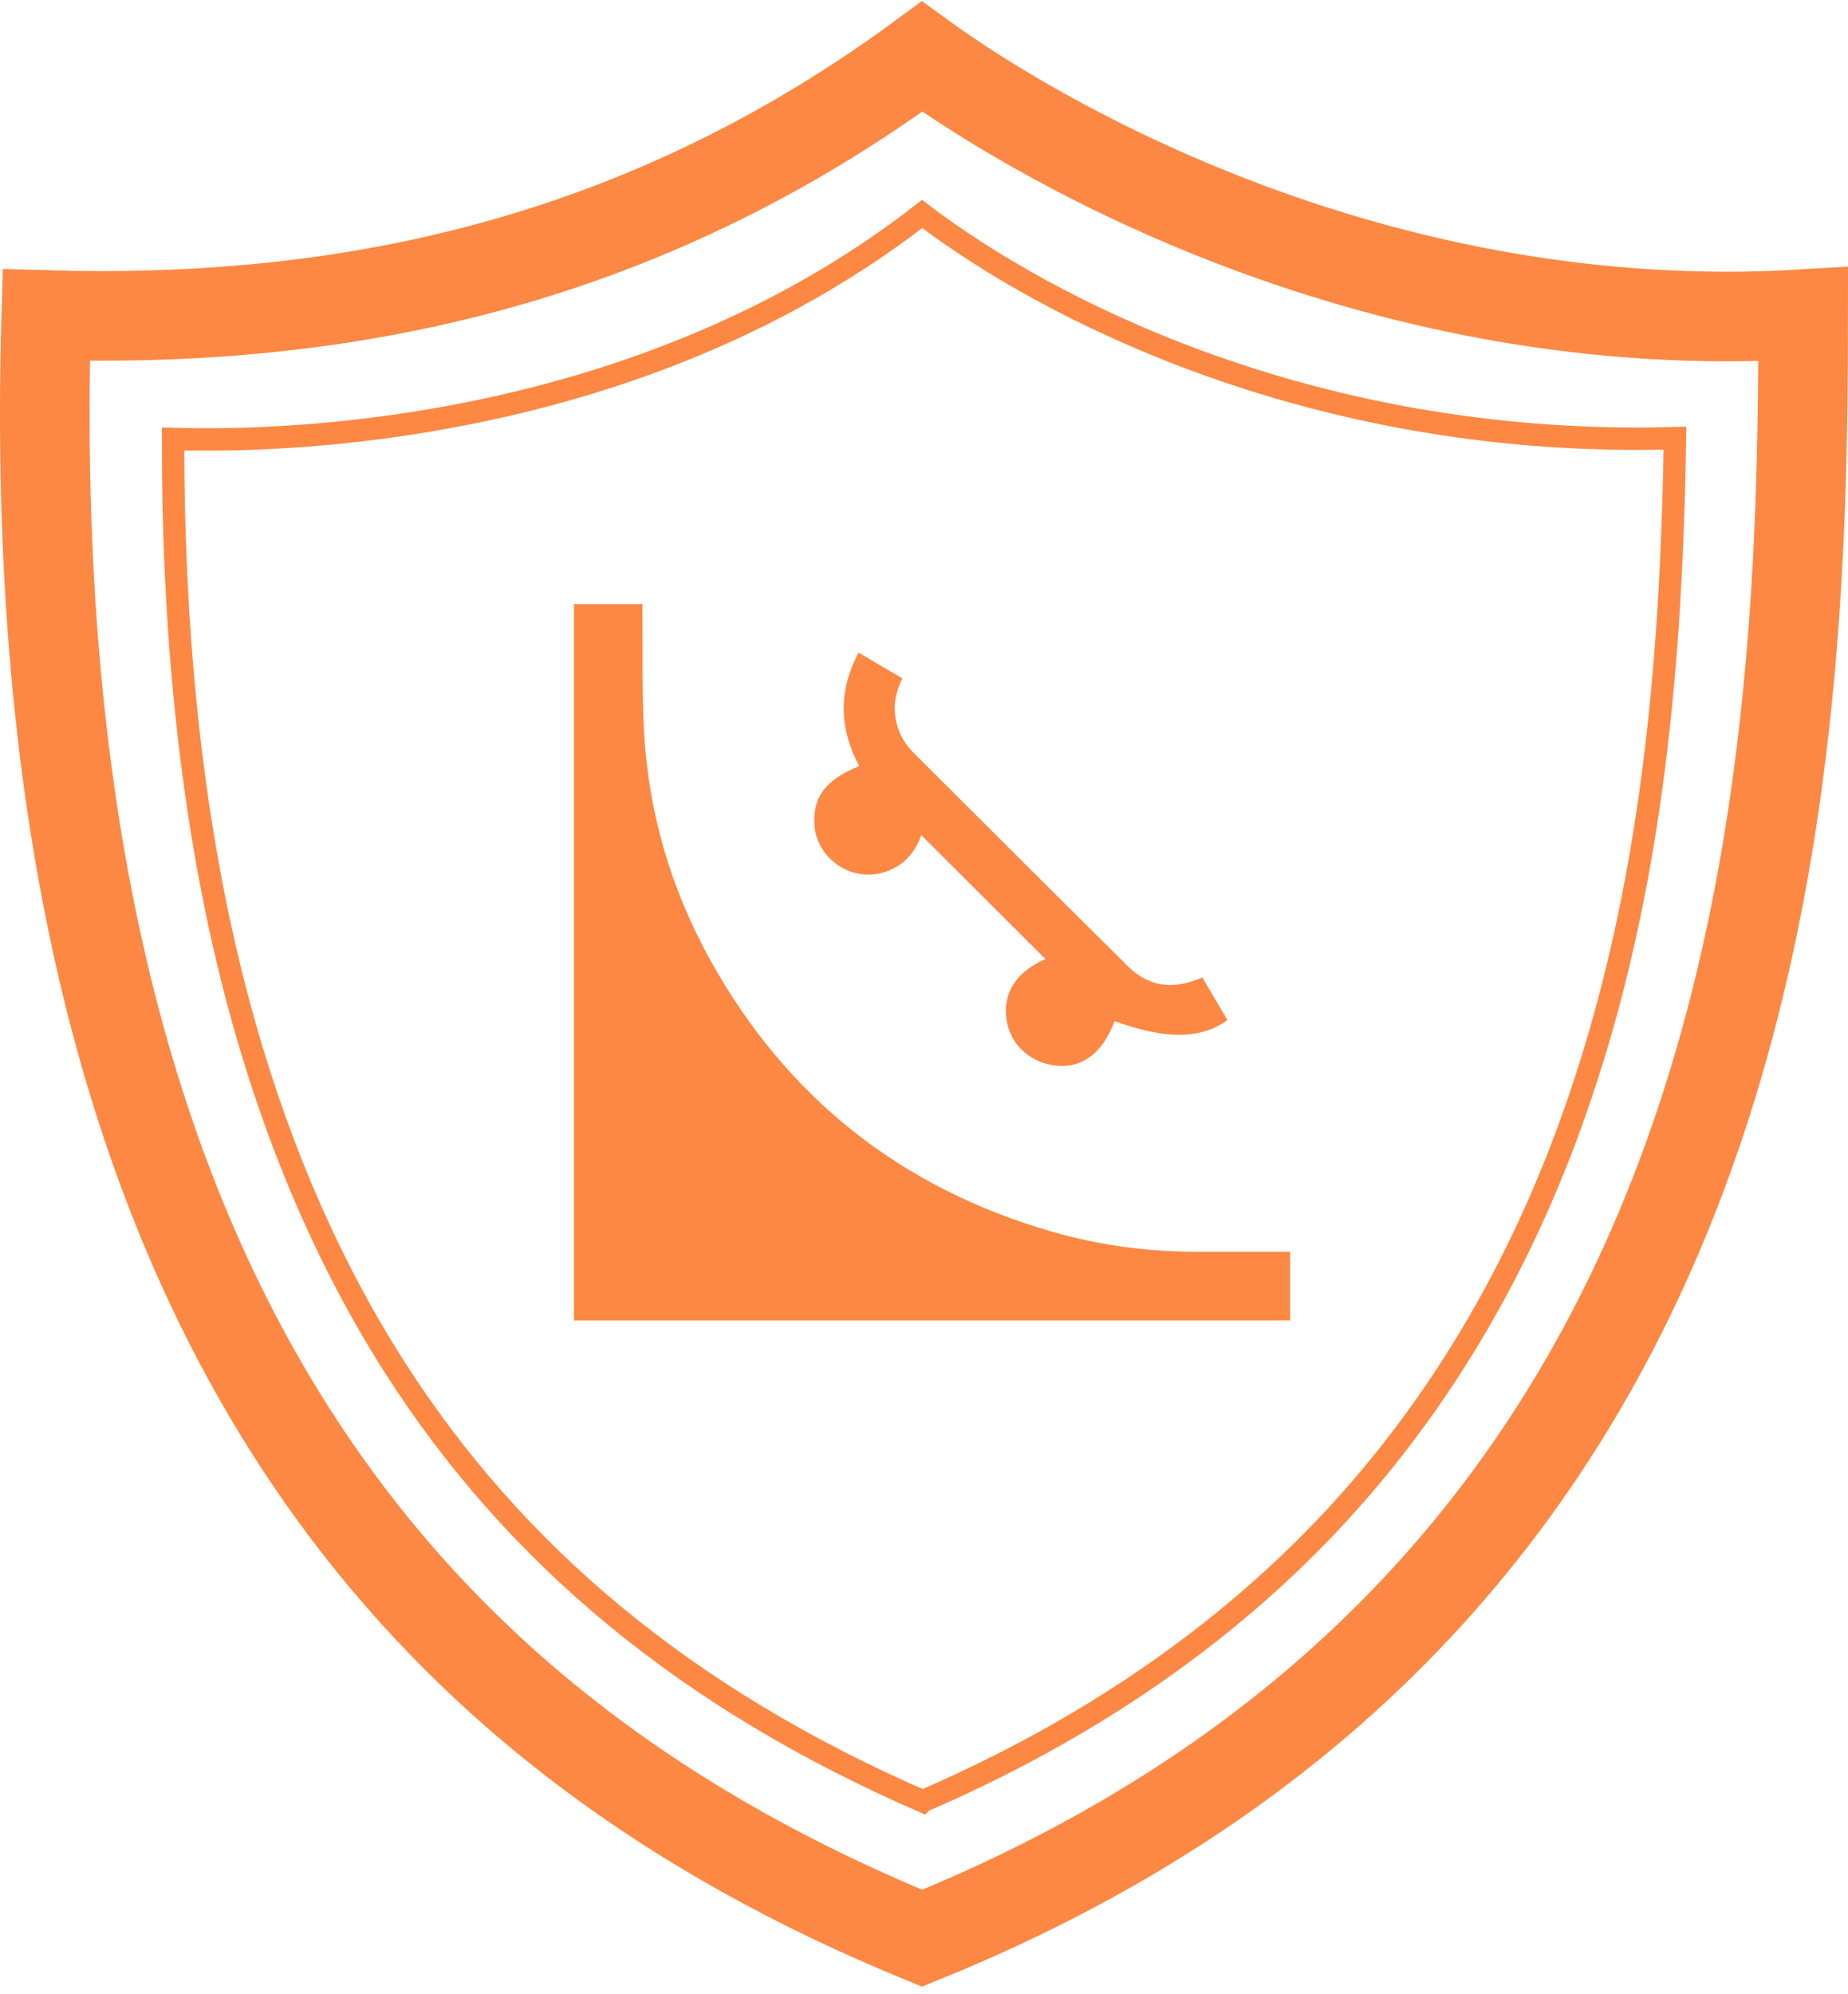 <svg width="165" height="178" viewBox="0 0 165 178" fill="none" xmlns="http://www.w3.org/2000/svg">
<g id="Group 143">
<g id="Group 142">
<path id="Vector" d="M4.13 28.128C1.505 118.436 38.933 155.206 82.325 173.024C157.922 142.41 161 71.299 161 28.05C123.54 30.319 93.476 13.14 82.325 5.049C56.731 23.877 30.008 28.888 4.13 28.128Z" stroke="#FC8843" stroke-width="8"/>
<path id="Vector_2" d="M82.376 160.796C61.453 151.686 45.983 138.936 35.137 121.892C28.438 111.362 23.392 98.919 20.134 84.903C16.996 71.401 15.429 56.054 15.453 39.188C16.468 39.216 17.494 39.228 18.527 39.228C30.377 39.228 59.105 37.169 82.33 19.102C93.753 27.769 116.378 39.164 146.167 39.164C147.289 39.164 148.416 39.148 149.547 39.114C149.234 59.813 147.408 81.409 139.658 101.907C134.734 114.927 127.746 126.322 118.886 135.776C109.208 146.104 96.937 154.511 82.379 160.793L82.376 160.796Z" stroke="#FC8843" stroke-width="2"/>
</g>
<g id="Group 94">
<path id="Vector_3" d="M51.244 53.928H57.364C57.364 54.213 57.362 54.455 57.364 54.697C57.398 58.149 57.318 61.608 57.489 65.053C57.855 72.392 59.869 79.307 63.429 85.724C70.23 97.978 80.424 106.034 93.878 109.936C98.234 111.201 102.702 111.768 107.242 111.753C109.862 111.745 112.481 111.753 115.189 111.753V117.873H51.244C51.244 96.558 51.244 75.244 51.244 53.929V53.928Z" fill="#FC8843"/>
<path id="Vector_4" d="M76.715 68.385C74.928 65.019 74.832 61.691 76.66 58.261C77.995 59.045 79.264 59.79 80.559 60.551C80.028 61.701 79.746 62.824 79.947 64.041C80.147 65.251 80.652 66.287 81.521 67.153C87.918 73.529 94.301 79.917 100.718 86.271C102.622 88.157 104.874 88.359 107.35 87.257C108.101 88.531 108.847 89.797 109.593 91.057C107.24 92.786 104.055 92.806 99.52 91.154C98.442 94.01 96.649 95.369 94.282 95.125C92.007 94.888 90.218 93.251 89.879 91.094C89.498 88.656 90.726 86.752 93.348 85.615C89.667 81.943 85.963 78.247 82.251 74.545C81.787 75.908 80.905 77.078 79.41 77.696C78.421 78.106 77.402 78.182 76.366 77.932C74.385 77.451 72.851 75.654 72.717 73.683C72.549 71.162 73.712 69.603 76.713 68.387L76.715 68.385Z" fill="#FC8843"/>
</g>
</g>
</svg>

